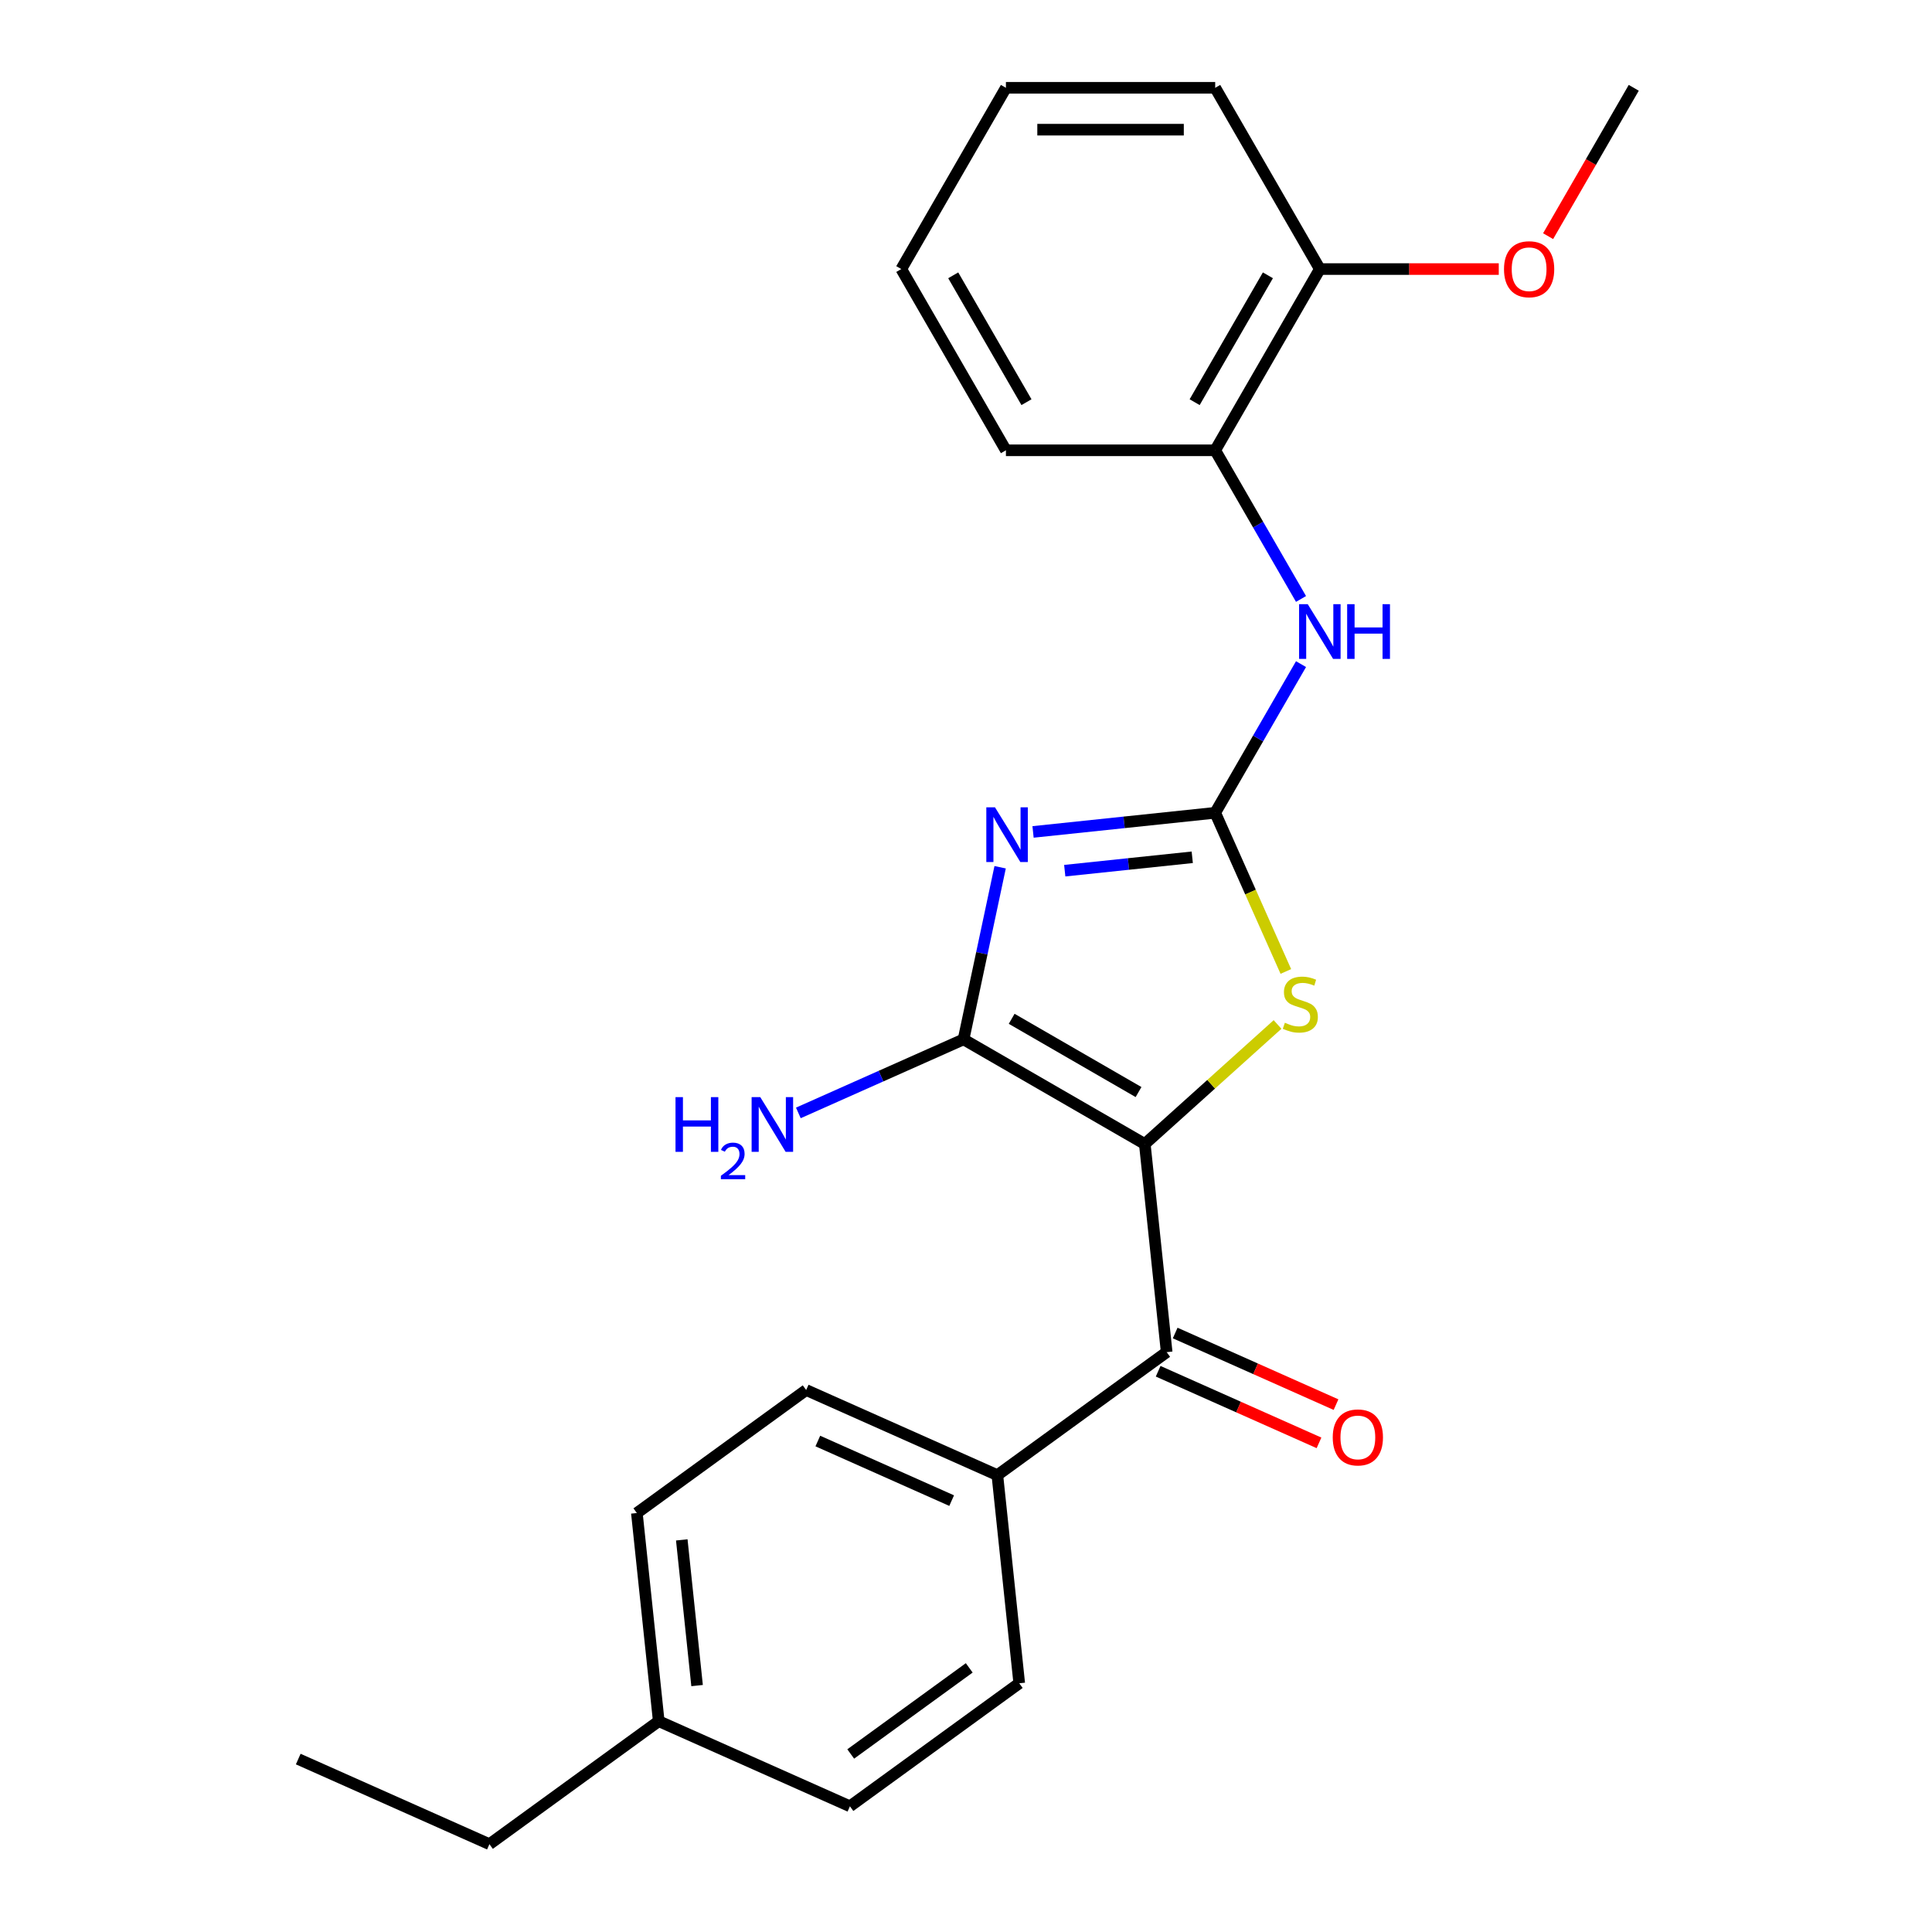 <?xml version='1.0' encoding='iso-8859-1'?>
<svg version='1.1' baseProfile='full'
              xmlns='http://www.w3.org/2000/svg'
                      xmlns:rdkit='http://www.rdkit.org/xml'
                      xmlns:xlink='http://www.w3.org/1999/xlink'
                  xml:space='preserve'
width='1000px' height='1000px' viewBox='0 0 1000 1000'>
<!-- END OF HEADER -->
<rect style='opacity:1.0;fill:#FFFFFF;stroke:none' width='1000' height='1000' x='0' y='0'> </rect>
<path class='bond-1' d='M 592.544,592.135 L 498.734,537.973' style='fill:none;fill-rule:evenodd;stroke:#000000;stroke-width:6px;stroke-linecap:butt;stroke-linejoin:miter;stroke-opacity:1' />
<path class='bond-1' d='M 589.305,565.248 L 523.638,527.335' style='fill:none;fill-rule:evenodd;stroke:#000000;stroke-width:6px;stroke-linecap:butt;stroke-linejoin:miter;stroke-opacity:1' />
<path class='bond-3' d='M 592.544,592.135 L 626.9,561.201' style='fill:none;fill-rule:evenodd;stroke:#000000;stroke-width:6px;stroke-linecap:butt;stroke-linejoin:miter;stroke-opacity:1' />
<path class='bond-3' d='M 626.9,561.201 L 661.255,530.267' style='fill:none;fill-rule:evenodd;stroke:#CCCC00;stroke-width:6px;stroke-linecap:butt;stroke-linejoin:miter;stroke-opacity:1' />
<path class='bond-4' d='M 592.544,592.135 L 603.867,699.864' style='fill:none;fill-rule:evenodd;stroke:#000000;stroke-width:6px;stroke-linecap:butt;stroke-linejoin:miter;stroke-opacity:1' />
<path class='bond-0' d='M 517.67,448.886 L 508.202,493.43' style='fill:none;fill-rule:evenodd;stroke:#0000FF;stroke-width:6px;stroke-linecap:butt;stroke-linejoin:miter;stroke-opacity:1' />
<path class='bond-0' d='M 508.202,493.43 L 498.734,537.973' style='fill:none;fill-rule:evenodd;stroke:#000000;stroke-width:6px;stroke-linecap:butt;stroke-linejoin:miter;stroke-opacity:1' />
<path class='bond-24' d='M 534.704,430.604 L 581.844,425.65' style='fill:none;fill-rule:evenodd;stroke:#0000FF;stroke-width:6px;stroke-linecap:butt;stroke-linejoin:miter;stroke-opacity:1' />
<path class='bond-24' d='M 581.844,425.65 L 628.985,420.695' style='fill:none;fill-rule:evenodd;stroke:#000000;stroke-width:6px;stroke-linecap:butt;stroke-linejoin:miter;stroke-opacity:1' />
<path class='bond-24' d='M 551.11,450.664 L 584.109,447.196' style='fill:none;fill-rule:evenodd;stroke:#0000FF;stroke-width:6px;stroke-linecap:butt;stroke-linejoin:miter;stroke-opacity:1' />
<path class='bond-24' d='M 584.109,447.196 L 617.107,443.727' style='fill:none;fill-rule:evenodd;stroke:#000000;stroke-width:6px;stroke-linecap:butt;stroke-linejoin:miter;stroke-opacity:1' />
<path class='bond-9' d='M 498.734,537.973 L 455.979,557.009' style='fill:none;fill-rule:evenodd;stroke:#000000;stroke-width:6px;stroke-linecap:butt;stroke-linejoin:miter;stroke-opacity:1' />
<path class='bond-9' d='M 455.979,557.009 L 413.224,576.045' style='fill:none;fill-rule:evenodd;stroke:#0000FF;stroke-width:6px;stroke-linecap:butt;stroke-linejoin:miter;stroke-opacity:1' />
<path class='bond-2' d='M 628.985,420.695 L 647.268,461.76' style='fill:none;fill-rule:evenodd;stroke:#000000;stroke-width:6px;stroke-linecap:butt;stroke-linejoin:miter;stroke-opacity:1' />
<path class='bond-2' d='M 647.268,461.76 L 665.551,502.825' style='fill:none;fill-rule:evenodd;stroke:#CCCC00;stroke-width:6px;stroke-linecap:butt;stroke-linejoin:miter;stroke-opacity:1' />
<path class='bond-5' d='M 628.985,420.695 L 651.196,382.224' style='fill:none;fill-rule:evenodd;stroke:#000000;stroke-width:6px;stroke-linecap:butt;stroke-linejoin:miter;stroke-opacity:1' />
<path class='bond-5' d='M 651.196,382.224 L 673.407,343.753' style='fill:none;fill-rule:evenodd;stroke:#0000FF;stroke-width:6px;stroke-linecap:butt;stroke-linejoin:miter;stroke-opacity:1' />
<path class='bond-7' d='M 603.867,699.864 L 516.232,763.534' style='fill:none;fill-rule:evenodd;stroke:#000000;stroke-width:6px;stroke-linecap:butt;stroke-linejoin:miter;stroke-opacity:1' />
<path class='bond-8' d='M 599.461,709.76 L 641.086,728.292' style='fill:none;fill-rule:evenodd;stroke:#000000;stroke-width:6px;stroke-linecap:butt;stroke-linejoin:miter;stroke-opacity:1' />
<path class='bond-8' d='M 641.086,728.292 L 682.711,746.825' style='fill:none;fill-rule:evenodd;stroke:#FF0000;stroke-width:6px;stroke-linecap:butt;stroke-linejoin:miter;stroke-opacity:1' />
<path class='bond-8' d='M 608.273,689.968 L 649.898,708.501' style='fill:none;fill-rule:evenodd;stroke:#000000;stroke-width:6px;stroke-linecap:butt;stroke-linejoin:miter;stroke-opacity:1' />
<path class='bond-8' d='M 649.898,708.501 L 691.522,727.033' style='fill:none;fill-rule:evenodd;stroke:#FF0000;stroke-width:6px;stroke-linecap:butt;stroke-linejoin:miter;stroke-opacity:1' />
<path class='bond-6' d='M 673.407,310.017 L 651.196,271.546' style='fill:none;fill-rule:evenodd;stroke:#0000FF;stroke-width:6px;stroke-linecap:butt;stroke-linejoin:miter;stroke-opacity:1' />
<path class='bond-6' d='M 651.196,271.546 L 628.985,233.075' style='fill:none;fill-rule:evenodd;stroke:#000000;stroke-width:6px;stroke-linecap:butt;stroke-linejoin:miter;stroke-opacity:1' />
<path class='bond-10' d='M 628.985,233.075 L 683.146,139.265' style='fill:none;fill-rule:evenodd;stroke:#000000;stroke-width:6px;stroke-linecap:butt;stroke-linejoin:miter;stroke-opacity:1' />
<path class='bond-10' d='M 618.347,208.171 L 656.26,142.504' style='fill:none;fill-rule:evenodd;stroke:#000000;stroke-width:6px;stroke-linecap:butt;stroke-linejoin:miter;stroke-opacity:1' />
<path class='bond-17' d='M 628.985,233.075 L 520.662,233.075' style='fill:none;fill-rule:evenodd;stroke:#000000;stroke-width:6px;stroke-linecap:butt;stroke-linejoin:miter;stroke-opacity:1' />
<path class='bond-11' d='M 516.232,763.534 L 417.275,719.475' style='fill:none;fill-rule:evenodd;stroke:#000000;stroke-width:6px;stroke-linecap:butt;stroke-linejoin:miter;stroke-opacity:1' />
<path class='bond-11' d='M 492.577,776.717 L 423.306,745.876' style='fill:none;fill-rule:evenodd;stroke:#000000;stroke-width:6px;stroke-linecap:butt;stroke-linejoin:miter;stroke-opacity:1' />
<path class='bond-12' d='M 516.232,763.534 L 527.555,871.263' style='fill:none;fill-rule:evenodd;stroke:#000000;stroke-width:6px;stroke-linecap:butt;stroke-linejoin:miter;stroke-opacity:1' />
<path class='bond-16' d='M 683.146,139.265 L 729.453,139.265' style='fill:none;fill-rule:evenodd;stroke:#000000;stroke-width:6px;stroke-linecap:butt;stroke-linejoin:miter;stroke-opacity:1' />
<path class='bond-16' d='M 729.453,139.265 L 775.761,139.265' style='fill:none;fill-rule:evenodd;stroke:#FF0000;stroke-width:6px;stroke-linecap:butt;stroke-linejoin:miter;stroke-opacity:1' />
<path class='bond-18' d='M 683.146,139.265 L 628.985,45.455' style='fill:none;fill-rule:evenodd;stroke:#000000;stroke-width:6px;stroke-linecap:butt;stroke-linejoin:miter;stroke-opacity:1' />
<path class='bond-13' d='M 417.275,719.475 L 329.64,783.146' style='fill:none;fill-rule:evenodd;stroke:#000000;stroke-width:6px;stroke-linecap:butt;stroke-linejoin:miter;stroke-opacity:1' />
<path class='bond-14' d='M 527.555,871.263 L 439.92,934.934' style='fill:none;fill-rule:evenodd;stroke:#000000;stroke-width:6px;stroke-linecap:butt;stroke-linejoin:miter;stroke-opacity:1' />
<path class='bond-14' d='M 501.676,863.287 L 440.331,907.856' style='fill:none;fill-rule:evenodd;stroke:#000000;stroke-width:6px;stroke-linecap:butt;stroke-linejoin:miter;stroke-opacity:1' />
<path class='bond-25' d='M 329.64,783.146 L 340.962,890.875' style='fill:none;fill-rule:evenodd;stroke:#000000;stroke-width:6px;stroke-linecap:butt;stroke-linejoin:miter;stroke-opacity:1' />
<path class='bond-25' d='M 352.884,797.041 L 360.81,872.451' style='fill:none;fill-rule:evenodd;stroke:#000000;stroke-width:6px;stroke-linecap:butt;stroke-linejoin:miter;stroke-opacity:1' />
<path class='bond-15' d='M 439.92,934.934 L 340.962,890.875' style='fill:none;fill-rule:evenodd;stroke:#000000;stroke-width:6px;stroke-linecap:butt;stroke-linejoin:miter;stroke-opacity:1' />
<path class='bond-19' d='M 340.962,890.875 L 253.328,954.545' style='fill:none;fill-rule:evenodd;stroke:#000000;stroke-width:6px;stroke-linecap:butt;stroke-linejoin:miter;stroke-opacity:1' />
<path class='bond-20' d='M 801.3,122.237 L 823.465,83.846' style='fill:none;fill-rule:evenodd;stroke:#FF0000;stroke-width:6px;stroke-linecap:butt;stroke-linejoin:miter;stroke-opacity:1' />
<path class='bond-20' d='M 823.465,83.846 L 845.63,45.455' style='fill:none;fill-rule:evenodd;stroke:#000000;stroke-width:6px;stroke-linecap:butt;stroke-linejoin:miter;stroke-opacity:1' />
<path class='bond-22' d='M 520.662,233.075 L 466.501,139.265' style='fill:none;fill-rule:evenodd;stroke:#000000;stroke-width:6px;stroke-linecap:butt;stroke-linejoin:miter;stroke-opacity:1' />
<path class='bond-22' d='M 531.3,208.171 L 493.387,142.504' style='fill:none;fill-rule:evenodd;stroke:#000000;stroke-width:6px;stroke-linecap:butt;stroke-linejoin:miter;stroke-opacity:1' />
<path class='bond-26' d='M 628.985,45.455 L 520.662,45.455' style='fill:none;fill-rule:evenodd;stroke:#000000;stroke-width:6px;stroke-linecap:butt;stroke-linejoin:miter;stroke-opacity:1' />
<path class='bond-26' d='M 612.736,67.119 L 536.911,67.119' style='fill:none;fill-rule:evenodd;stroke:#000000;stroke-width:6px;stroke-linecap:butt;stroke-linejoin:miter;stroke-opacity:1' />
<path class='bond-21' d='M 253.328,954.545 L 154.37,910.487' style='fill:none;fill-rule:evenodd;stroke:#000000;stroke-width:6px;stroke-linecap:butt;stroke-linejoin:miter;stroke-opacity:1' />
<path class='bond-23' d='M 466.501,139.265 L 520.662,45.455' style='fill:none;fill-rule:evenodd;stroke:#000000;stroke-width:6px;stroke-linecap:butt;stroke-linejoin:miter;stroke-opacity:1' />
<path  class='atom-1' d='M 514.996 417.858
L 524.276 432.858
Q 525.196 434.338, 526.676 437.018
Q 528.156 439.698, 528.236 439.858
L 528.236 417.858
L 531.996 417.858
L 531.996 446.178
L 528.116 446.178
L 518.156 429.778
Q 516.996 427.858, 515.756 425.658
Q 514.556 423.458, 514.196 422.778
L 514.196 446.178
L 510.516 446.178
L 510.516 417.858
L 514.996 417.858
' fill='#0000FF'/>
<path  class='atom-4' d='M 665.044 529.373
Q 665.364 529.493, 666.684 530.053
Q 668.004 530.613, 669.444 530.973
Q 670.924 531.293, 672.364 531.293
Q 675.044 531.293, 676.604 530.013
Q 678.164 528.693, 678.164 526.413
Q 678.164 524.853, 677.364 523.893
Q 676.604 522.933, 675.404 522.413
Q 674.204 521.893, 672.204 521.293
Q 669.684 520.533, 668.164 519.813
Q 666.684 519.093, 665.604 517.573
Q 664.564 516.053, 664.564 513.493
Q 664.564 509.933, 666.964 507.733
Q 669.404 505.533, 674.204 505.533
Q 677.484 505.533, 681.204 507.093
L 680.284 510.173
Q 676.884 508.773, 674.324 508.773
Q 671.564 508.773, 670.044 509.933
Q 668.524 511.053, 668.564 513.013
Q 668.564 514.533, 669.324 515.453
Q 670.124 516.373, 671.244 516.893
Q 672.404 517.413, 674.324 518.013
Q 676.884 518.813, 678.404 519.613
Q 679.924 520.413, 681.004 522.053
Q 682.124 523.653, 682.124 526.413
Q 682.124 530.333, 679.484 532.453
Q 676.884 534.533, 672.524 534.533
Q 670.004 534.533, 668.084 533.973
Q 666.204 533.453, 663.964 532.533
L 665.044 529.373
' fill='#CCCC00'/>
<path  class='atom-6' d='M 676.886 312.725
L 686.166 327.725
Q 687.086 329.205, 688.566 331.885
Q 690.046 334.565, 690.126 334.725
L 690.126 312.725
L 693.886 312.725
L 693.886 341.045
L 690.006 341.045
L 680.046 324.645
Q 678.886 322.725, 677.646 320.525
Q 676.446 318.325, 676.086 317.645
L 676.086 341.045
L 672.406 341.045
L 672.406 312.725
L 676.886 312.725
' fill='#0000FF'/>
<path  class='atom-6' d='M 697.286 312.725
L 701.126 312.725
L 701.126 324.765
L 715.606 324.765
L 715.606 312.725
L 719.446 312.725
L 719.446 341.045
L 715.606 341.045
L 715.606 327.965
L 701.126 327.965
L 701.126 341.045
L 697.286 341.045
L 697.286 312.725
' fill='#0000FF'/>
<path  class='atom-9' d='M 689.825 744.003
Q 689.825 737.203, 693.185 733.403
Q 696.545 729.603, 702.825 729.603
Q 709.105 729.603, 712.465 733.403
Q 715.825 737.203, 715.825 744.003
Q 715.825 750.883, 712.425 754.803
Q 709.025 758.683, 702.825 758.683
Q 696.585 758.683, 693.185 754.803
Q 689.825 750.923, 689.825 744.003
M 702.825 755.483
Q 707.145 755.483, 709.465 752.603
Q 711.825 749.683, 711.825 744.003
Q 711.825 738.443, 709.465 735.643
Q 707.145 732.803, 702.825 732.803
Q 698.505 732.803, 696.145 735.603
Q 693.825 738.403, 693.825 744.003
Q 693.825 749.723, 696.145 752.603
Q 698.505 755.483, 702.825 755.483
' fill='#FF0000'/>
<path  class='atom-10' d='M 349.644 567.872
L 353.484 567.872
L 353.484 579.912
L 367.964 579.912
L 367.964 567.872
L 371.804 567.872
L 371.804 596.192
L 367.964 596.192
L 367.964 583.112
L 353.484 583.112
L 353.484 596.192
L 349.644 596.192
L 349.644 567.872
' fill='#0000FF'/>
<path  class='atom-10' d='M 373.176 595.198
Q 373.863 593.43, 375.5 592.453
Q 377.136 591.45, 379.407 591.45
Q 382.232 591.45, 383.816 592.981
Q 385.4 594.512, 385.4 597.231
Q 385.4 600.003, 383.34 602.59
Q 381.308 605.178, 377.084 608.24
L 385.716 608.24
L 385.716 610.352
L 373.124 610.352
L 373.124 608.583
Q 376.608 606.102, 378.668 604.254
Q 380.753 602.406, 381.756 600.742
Q 382.76 599.079, 382.76 597.363
Q 382.76 595.568, 381.862 594.565
Q 380.964 593.562, 379.407 593.562
Q 377.902 593.562, 376.899 594.169
Q 375.896 594.776, 375.183 596.122
L 373.176 595.198
' fill='#0000FF'/>
<path  class='atom-10' d='M 393.516 567.872
L 402.796 582.872
Q 403.716 584.352, 405.196 587.032
Q 406.676 589.712, 406.756 589.872
L 406.756 567.872
L 410.516 567.872
L 410.516 596.192
L 406.636 596.192
L 396.676 579.792
Q 395.516 577.872, 394.276 575.672
Q 393.076 573.472, 392.716 572.792
L 392.716 596.192
L 389.036 596.192
L 389.036 567.872
L 393.516 567.872
' fill='#0000FF'/>
<path  class='atom-17' d='M 778.469 139.345
Q 778.469 132.545, 781.829 128.745
Q 785.189 124.945, 791.469 124.945
Q 797.749 124.945, 801.109 128.745
Q 804.469 132.545, 804.469 139.345
Q 804.469 146.225, 801.069 150.145
Q 797.669 154.025, 791.469 154.025
Q 785.229 154.025, 781.829 150.145
Q 778.469 146.265, 778.469 139.345
M 791.469 150.825
Q 795.789 150.825, 798.109 147.945
Q 800.469 145.025, 800.469 139.345
Q 800.469 133.785, 798.109 130.985
Q 795.789 128.145, 791.469 128.145
Q 787.149 128.145, 784.789 130.945
Q 782.469 133.745, 782.469 139.345
Q 782.469 145.065, 784.789 147.945
Q 787.149 150.825, 791.469 150.825
' fill='#FF0000'/>
</svg>
